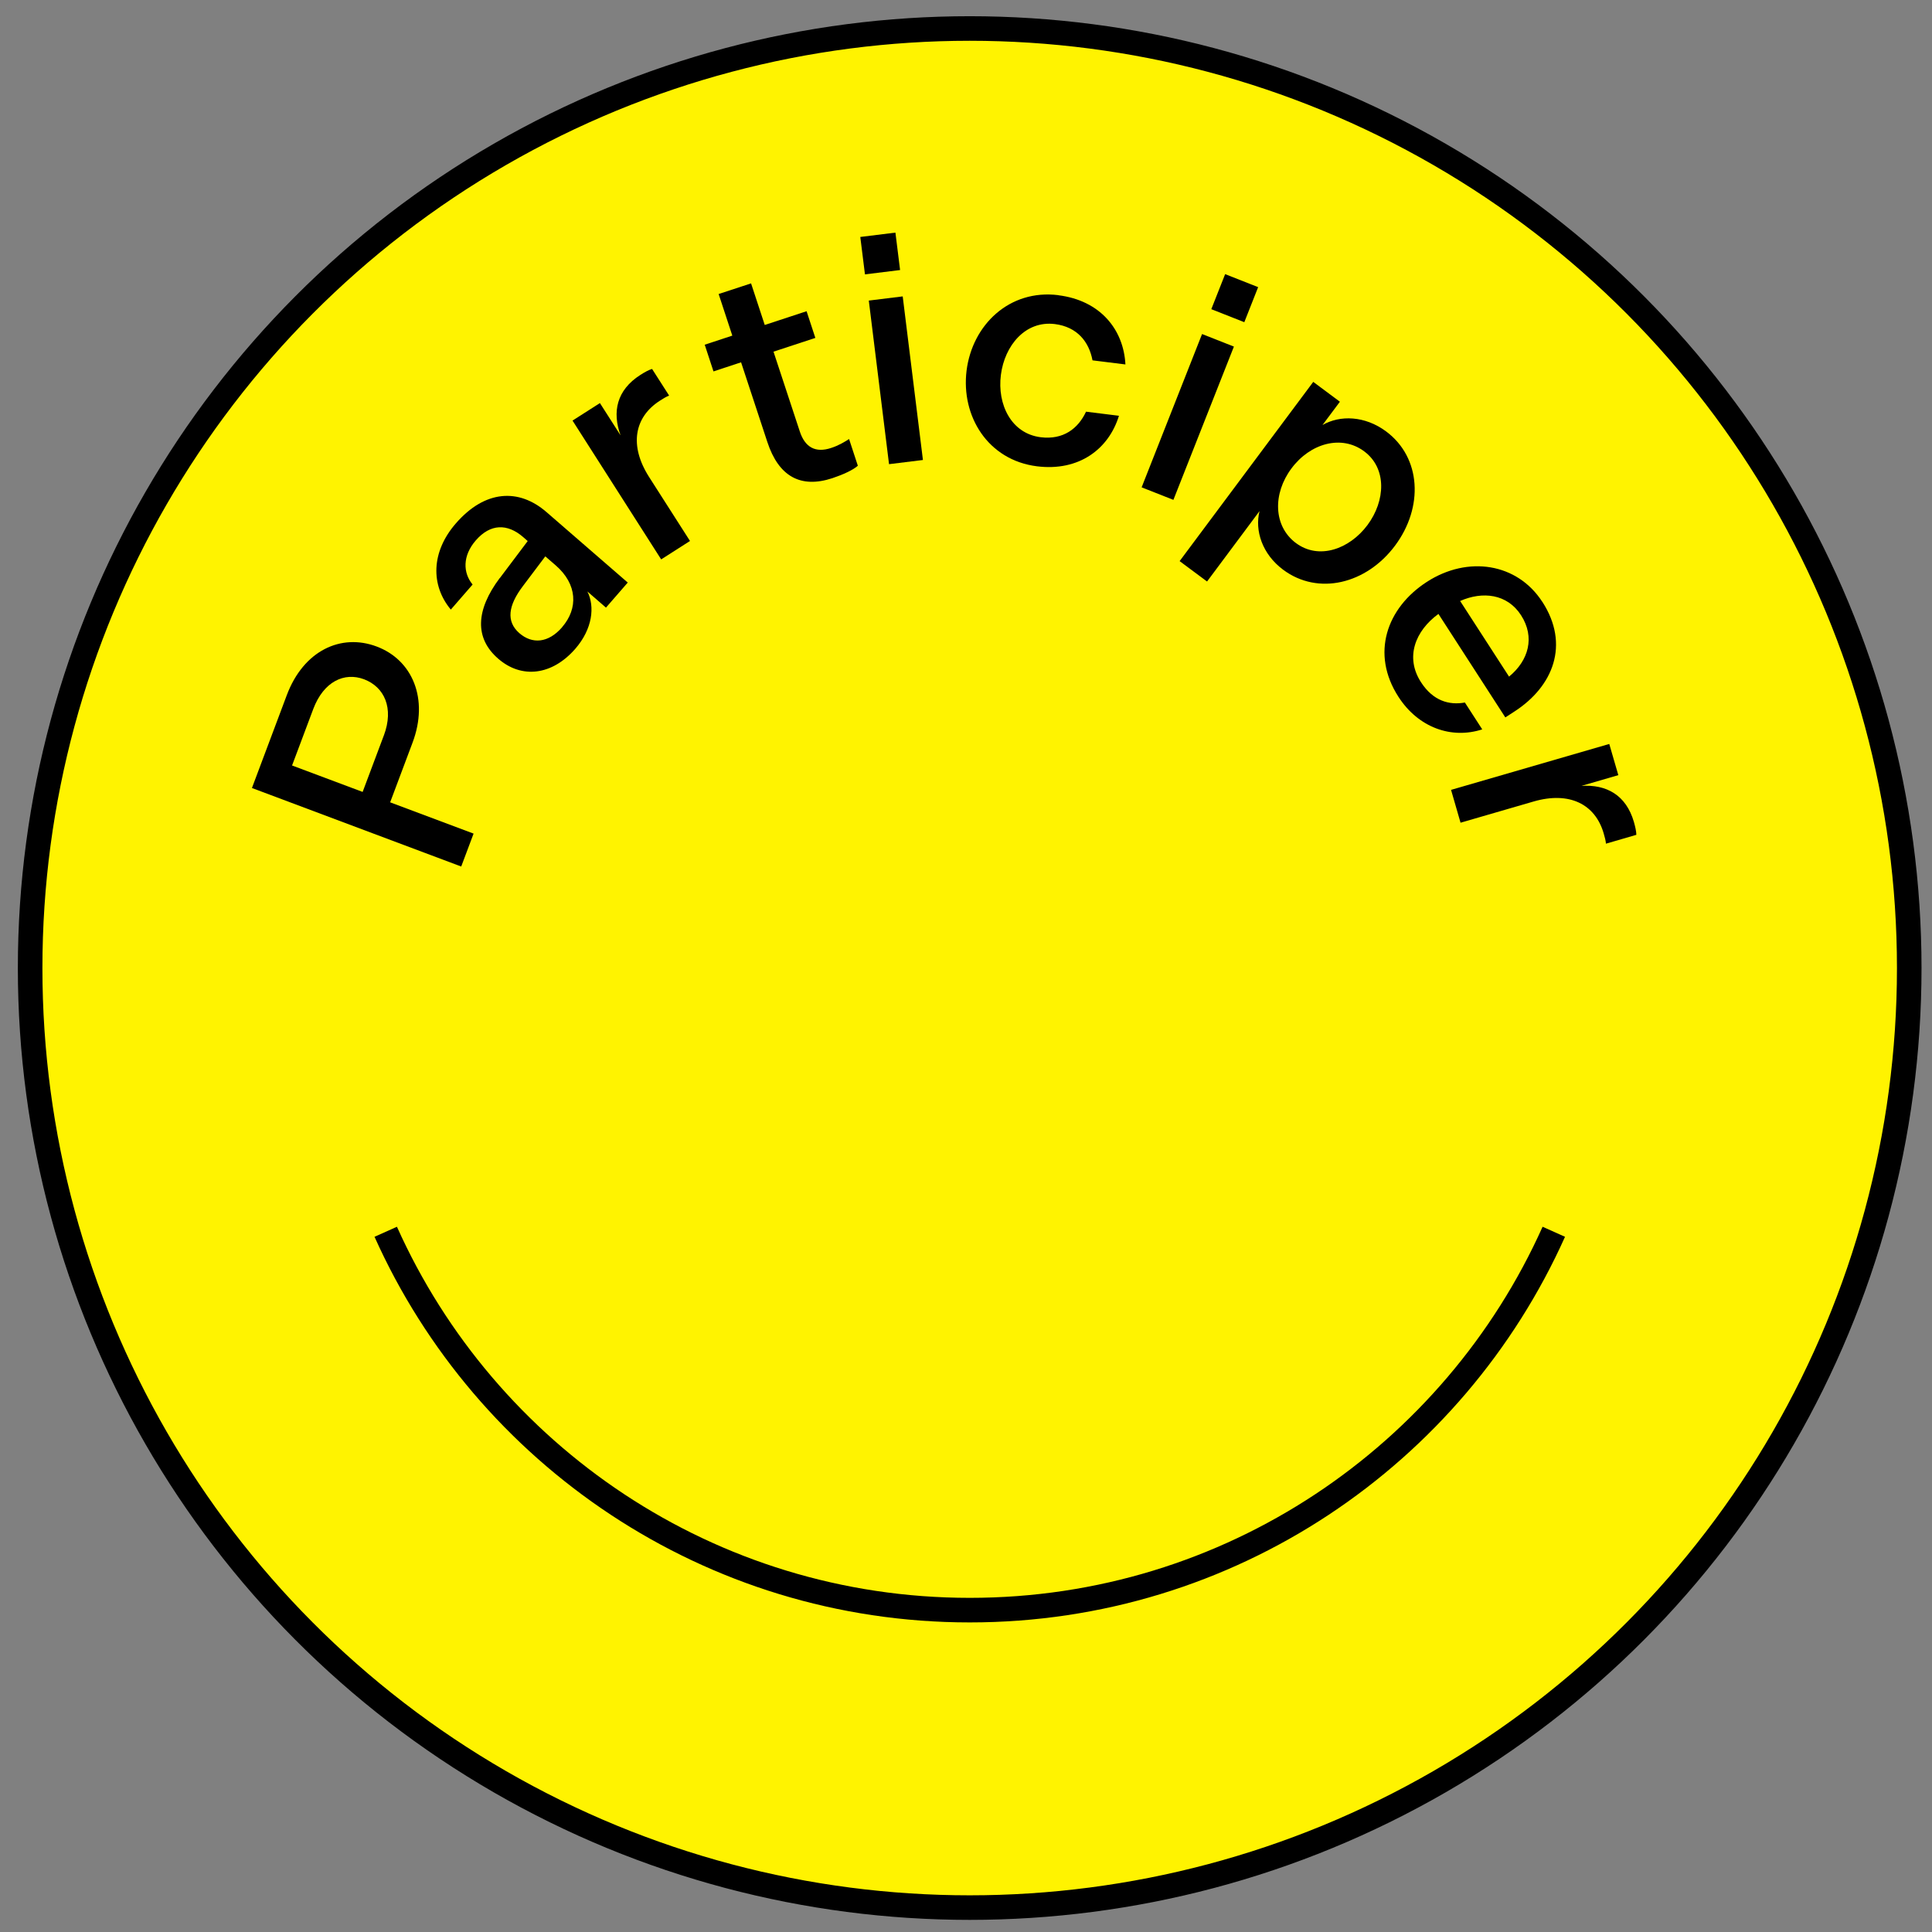 <?xml version="1.0" encoding="UTF-8"?>
<svg xmlns="http://www.w3.org/2000/svg" id="Ebene_1" version="1.1" viewBox="0 0 235.96 235.96">
  <rect x="0" y="0" width="235.96" height="235.96" fill="#808080" stroke="none"/>
  <defs>
    <style>
      .st0 {
        fill: #fff300;
      }

      .st0, .st1 {
        stroke: #000;
        stroke-miterlimit: 10;
        stroke-width: 3px;
      }

      .st1 {
        fill: none;
      }
    </style>
  </defs>
  <circle class="st0" cx="118.43" cy="118.23" r="114.75"></circle>
  <path class="st1" d="M47.11,150.44c12.2,27.23,39.55,46.21,71.33,46.21s59.12-18.97,71.33-46.21"></path>
  <g>
    <path d="M30.77,96.24l4.25-11.32c2.05-5.48,6.64-7.59,10.98-5.96,4.38,1.64,6.39,6.4,4.39,11.73l-2.74,7.3,10.19,3.82-1.51,4.02-25.56-9.59ZM46.88,89.83c1.26-3.36.06-5.93-2.42-6.87-2.41-.9-4.93.27-6.2,3.63l-2.59,6.9,8.62,3.23,2.59-6.9Z"></path>
    <path d="M61.04,70.61l3.41-4.53-.56-.49c-1.92-1.66-3.99-1.65-5.78.41-1.64,1.89-1.57,3.96-.39,5.39l-2.66,3.06c-2.48-2.98-2.41-7.05.61-10.52,3.55-4.09,7.68-4.33,11.07-1.39l9.93,8.61-2.66,3.06-2.27-1.97c.93,1.84.63,4.57-1.47,6.99-2.84,3.27-6.57,3.7-9.42,1.22-2.89-2.5-2.77-5.91.19-9.86ZM68.65,76.6c1.99-2.3,1.87-5.25-.78-7.55l-1.27-1.1-2.75,3.65c-1.77,2.34-2.07,4.29-.42,5.73,1.56,1.35,3.52,1.24,5.23-.73Z"></path>
    <path d="M69.92,51.37l3.35-2.14,2.52,3.94c-1.04-2.86-.48-5.53,2.42-7.38.53-.34,1.04-.62,1.43-.73l2.08,3.25c-.4.17-.7.35-1.13.63-3.12,2-3.77,5.47-1.32,9.31l5,7.82-3.52,2.25-10.83-16.96Z"></path>
    <path d="M93.72,53.99l-3.21-9.74-3.37,1.11-1.07-3.26,3.37-1.11-1.67-5.08,3.96-1.3,1.67,5.08,5.11-1.68,1.07,3.26-5.11,1.68,3.21,9.74c.63,1.93,1.9,2.66,3.83,2.02.93-.3,1.68-.76,2.19-1.09l1.07,3.26c-.57.52-1.82,1.09-3.11,1.52-3.89,1.28-6.56-.22-7.94-4.41Z"></path>
    <path d="M105.07,28.94l4.29-.53.57,4.57-4.29.53-.57-4.57ZM106.11,36.71l4.14-.51,2.47,19.98-4.14.51-2.47-19.97Z"></path>
    <path d="M129.27,36.06c5.11.64,7.96,4.18,8.18,8.45l-4.02-.5c-.42-2.25-1.85-4.08-4.59-4.43-3.6-.45-6.14,2.61-6.6,6.21s1.26,7.16,4.86,7.61c2.75.34,4.57-1.04,5.54-3.12l4.02.5c-1.26,4.09-4.9,6.81-10.01,6.17-6-.75-9.29-6.12-8.6-11.69.7-5.57,5.22-9.96,11.22-9.21Z"></path>
    <path d="M146.82,40.8l3.88,1.53-7.39,18.72-3.88-1.53,7.38-18.72ZM149.63,33.48l4.03,1.59-1.69,4.28-4.03-1.59,1.69-4.28Z"></path>
    <path d="M163.64,49.07l-2.12,2.84c2.13-1.23,5.18-1.15,7.78.79,4.28,3.19,4.58,9.25,1.08,13.94-3.5,4.69-9.39,6.13-13.67,2.94-2.56-1.91-3.48-4.79-2.88-7.16l-6.41,8.6-3.35-2.49,16.32-21.89,3.25,2.42ZM158.27,66.32c2.78,2.08,6.52.78,8.74-2.19,2.21-2.97,2.39-6.93-.39-9-2.78-2.08-6.61-.99-8.89,2.08-2.29,3.06-2.24,7.04.55,9.12Z"></path>
    <path d="M188.37,73.5c3.39,5.24,1.31,10.35-3.41,13.4l-1.11.72-8.17-12.64c-2.84,2.07-4.1,5.3-2.13,8.34,1.48,2.29,3.45,2.83,5.36,2.48l2.12,3.28c-3.76,1.22-7.8-.21-10.23-3.97-3.41-5.27-1.45-10.86,3.46-14.04,5.01-3.24,11.04-2.31,14.11,2.44ZM184.3,82.64c2.4-1.97,3.2-4.81,1.47-7.5-1.69-2.62-4.7-2.95-7.44-1.74l5.97,9.23Z"></path>
    <path d="M196.54,90.85l1.11,3.82-4.5,1.31c3.03-.19,5.44,1.1,6.4,4.4.17.6.3,1.17.3,1.58l-3.71,1.08c-.04-.43-.14-.77-.28-1.26-1.03-3.56-4.18-5.16-8.56-3.89l-8.92,2.59-1.16-4.01,19.33-5.61Z"></path>
  </g>
</svg>

